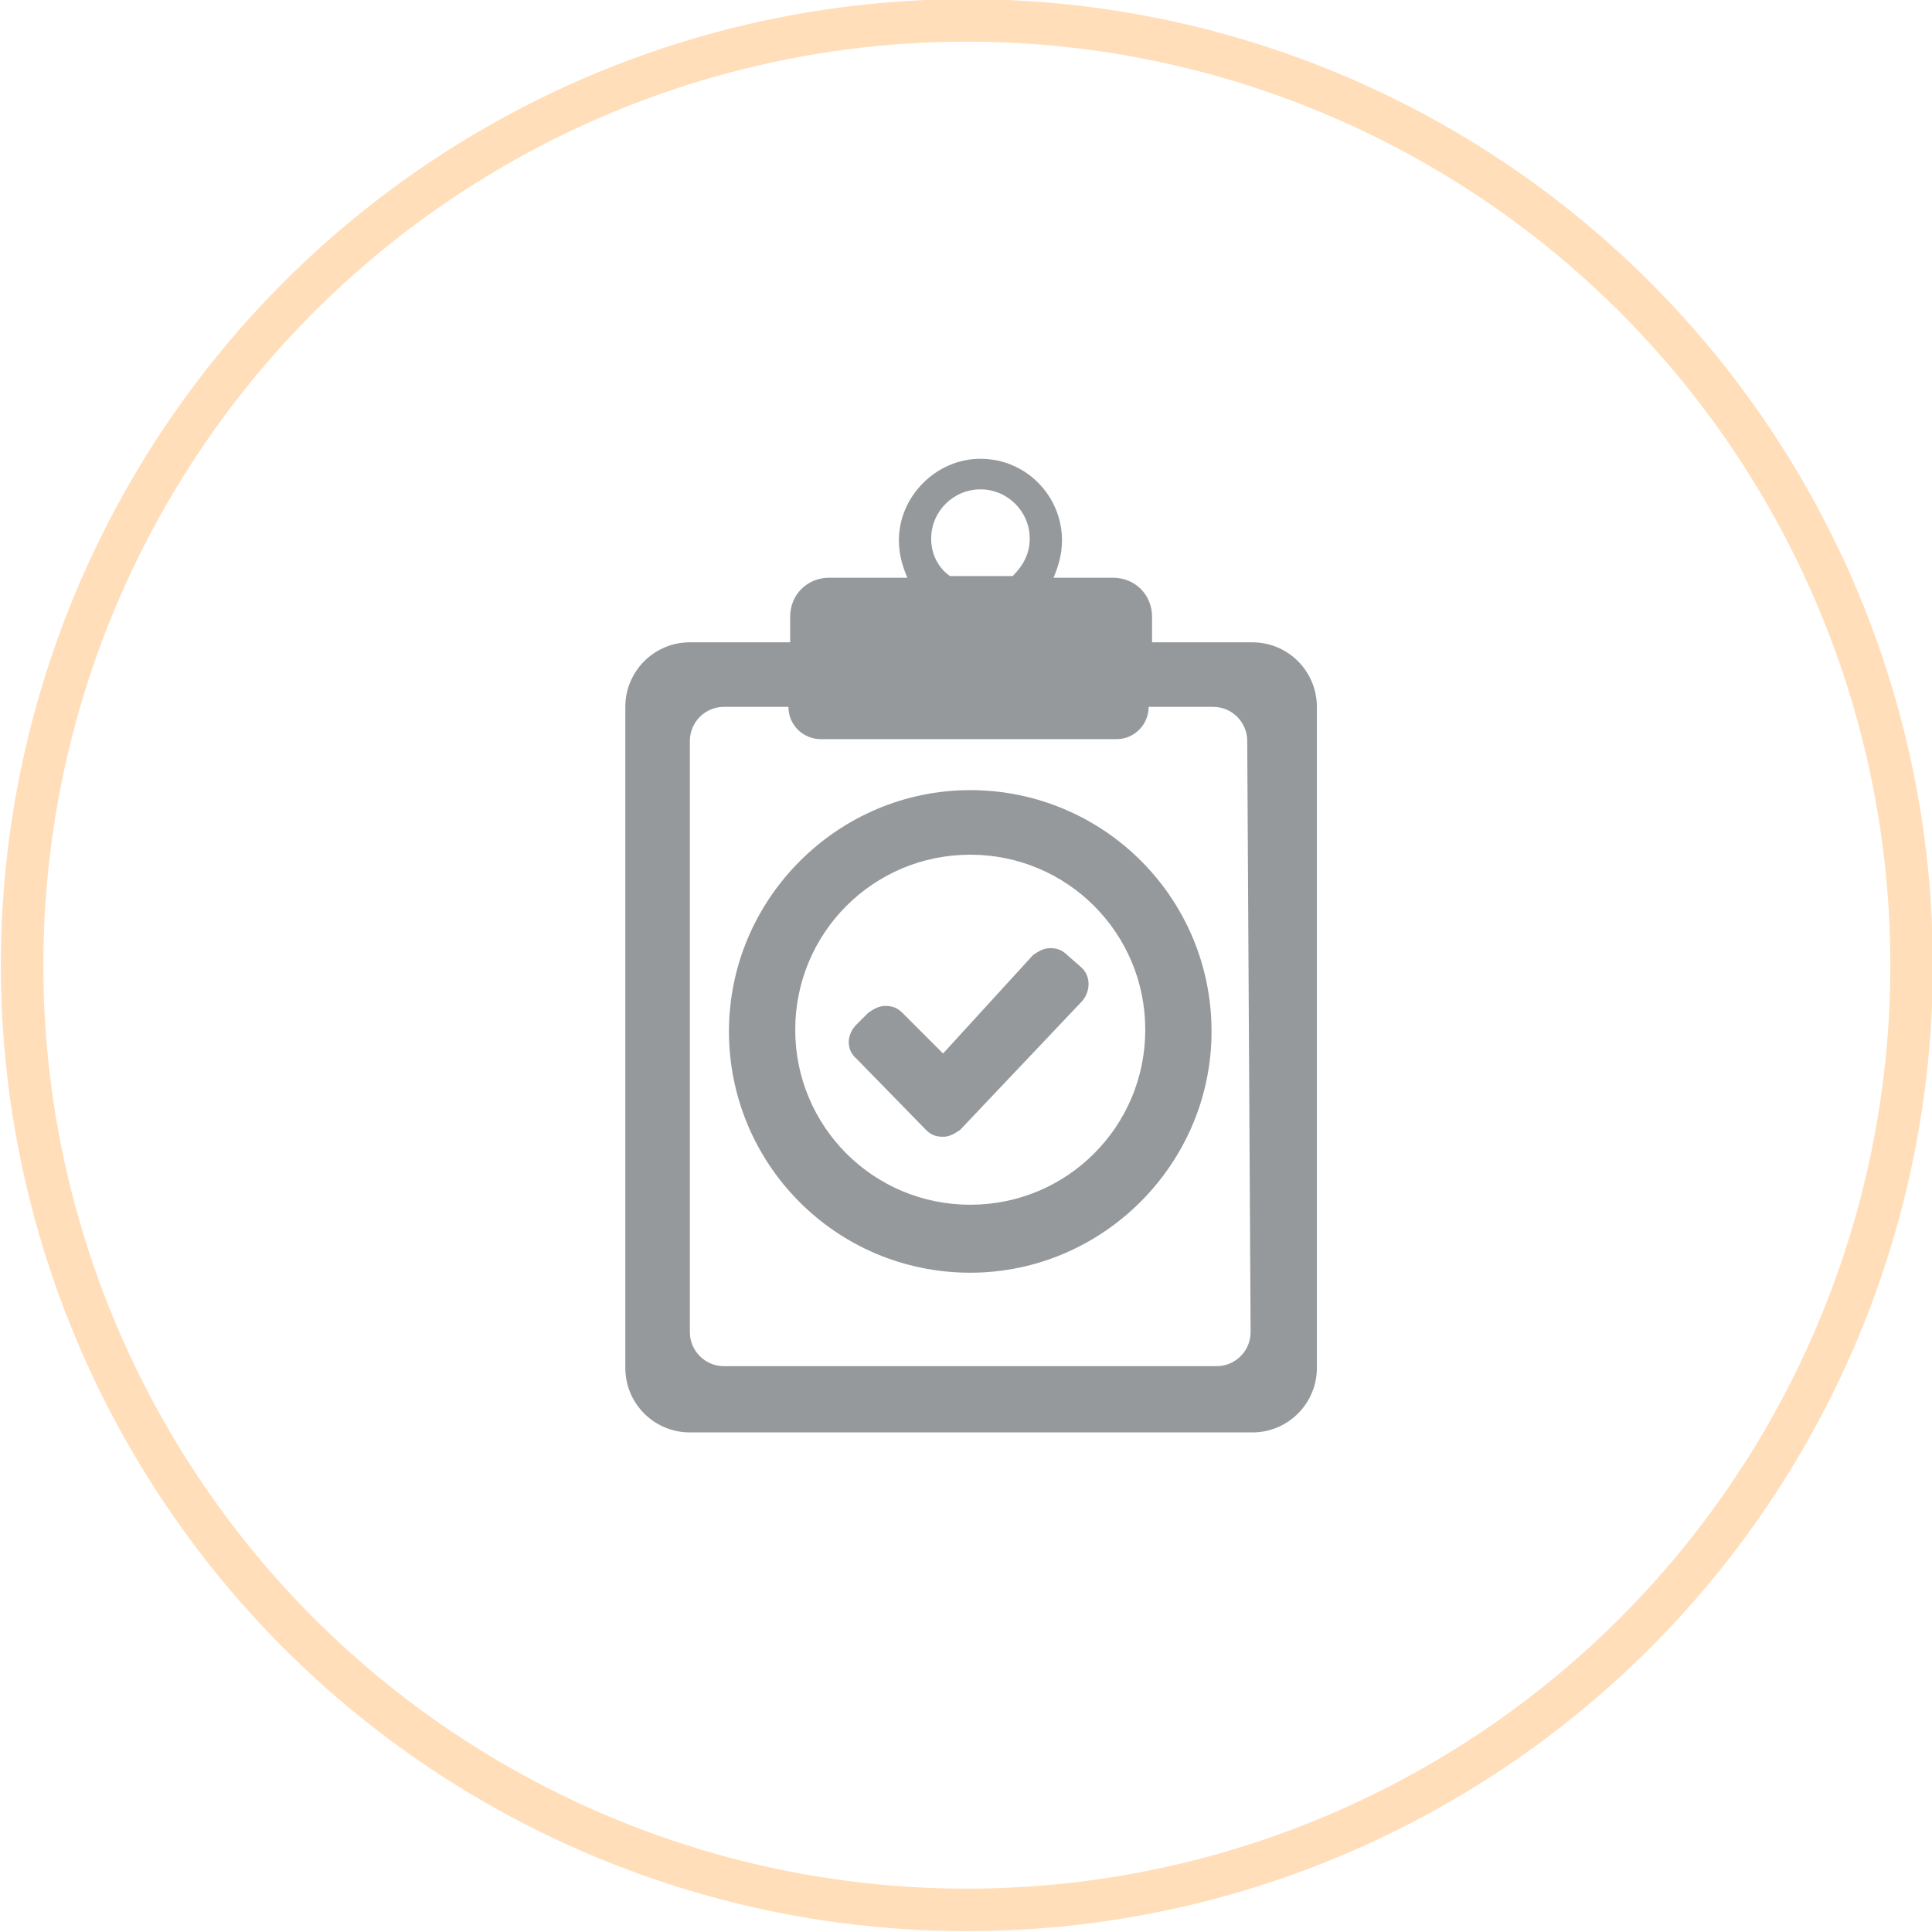 <?xml version="1.0" encoding="utf-8"?>
<!-- Generator: Adobe Illustrator 19.0.0, SVG Export Plug-In . SVG Version: 6.00 Build 0)  -->
<svg version="1.1" id="Layer_1" xmlns="http://www.w3.org/2000/svg" xmlns:xlink="http://www.w3.org/1999/xlink" x="0px" y="0px"
	 viewBox="428.9 340.4 113.7 113.7" style="enable-background:new 428.9 340.4 113.7 113.7;" xml:space="preserve">
<style type="text/css">
	.st0{fill:none;stroke:#FFDEB9;stroke-width:2.5;stroke-linecap:round;stroke-linejoin:round;stroke-miterlimit:10;}
	.st1{fill:#96999B;}
</style>
<g>
	<circle class="st0" cx="485.8" cy="397.2" r="55.6"/>
</g>
<g>
	<g>
		<path class="st1" d="M496.7,378.2v-1.5c0-1.3-1-2.3-2.3-2.3h-3.5c0.3-0.7,0.5-1.4,0.5-2.2c0-2.6-2.1-4.8-4.8-4.8
			c-2.6,0-4.8,2.2-4.8,4.8c0,0.8,0.2,1.5,0.5,2.2h-4.6c-1.3,0-2.3,1-2.3,2.3v1.5h-5.9c-2.1,0-3.8,1.7-3.8,3.8v38.9
			c0,2.1,1.7,3.8,3.8,3.8h33.1c2.1,0,3.8-1.7,3.8-3.8V382c0-2.1-1.7-3.8-3.8-3.8C502.6,378.2,496.7,378.2,496.7,378.2z M483.7,372.1
			c0-1.6,1.3-2.9,2.9-2.9s2.9,1.3,2.9,2.9c0,0.9-0.4,1.6-1,2.2h-3.7C484.1,373.8,483.7,373,483.7,372.1z M502.5,418.8
			c0,1.1-0.9,2-2,2h-29c-1.1,0-2-0.9-2-2V384c0-1.1,0.9-2,2-2h3.8c0,1.1,0.9,1.9,1.9,1.9h17.4c1.1,0,1.9-0.9,1.9-1.9h3.8
			c1.1,0,2,0.9,2,2L502.5,418.8L502.5,418.8z"/>
		<path class="st1" d="M484.4,402.4L482,400c-0.3-0.3-0.6-0.4-1-0.4s-0.7,0.2-1,0.4l-0.7,0.7c-0.6,0.6-0.6,1.5,0,2l4.1,4.2
			c0.3,0.3,0.6,0.4,1,0.4s0.7-0.2,1-0.4l7.2-7.6c0.5-0.6,0.5-1.5-0.1-2l-0.8-0.7c-0.3-0.3-0.6-0.4-1-0.4s-0.7,0.2-1,0.4L484.4,402.4
			z"/>
		<path class="st1" d="M486,386.9c-7.8,0-14.2,6.4-14.2,14.2c0,7.8,6.3,14.2,14.2,14.2c7.8,0,14.2-6.4,14.2-14.2
			C500.2,393.2,493.8,386.9,486,386.9z M486,411.3c-5.7,0-10.3-4.6-10.3-10.3c0-5.7,4.6-10.3,10.3-10.3c5.7,0,10.3,4.6,10.3,10.3
			C496.3,406.7,491.7,411.3,486,411.3z"/>
	</g>
</g>
</svg>
